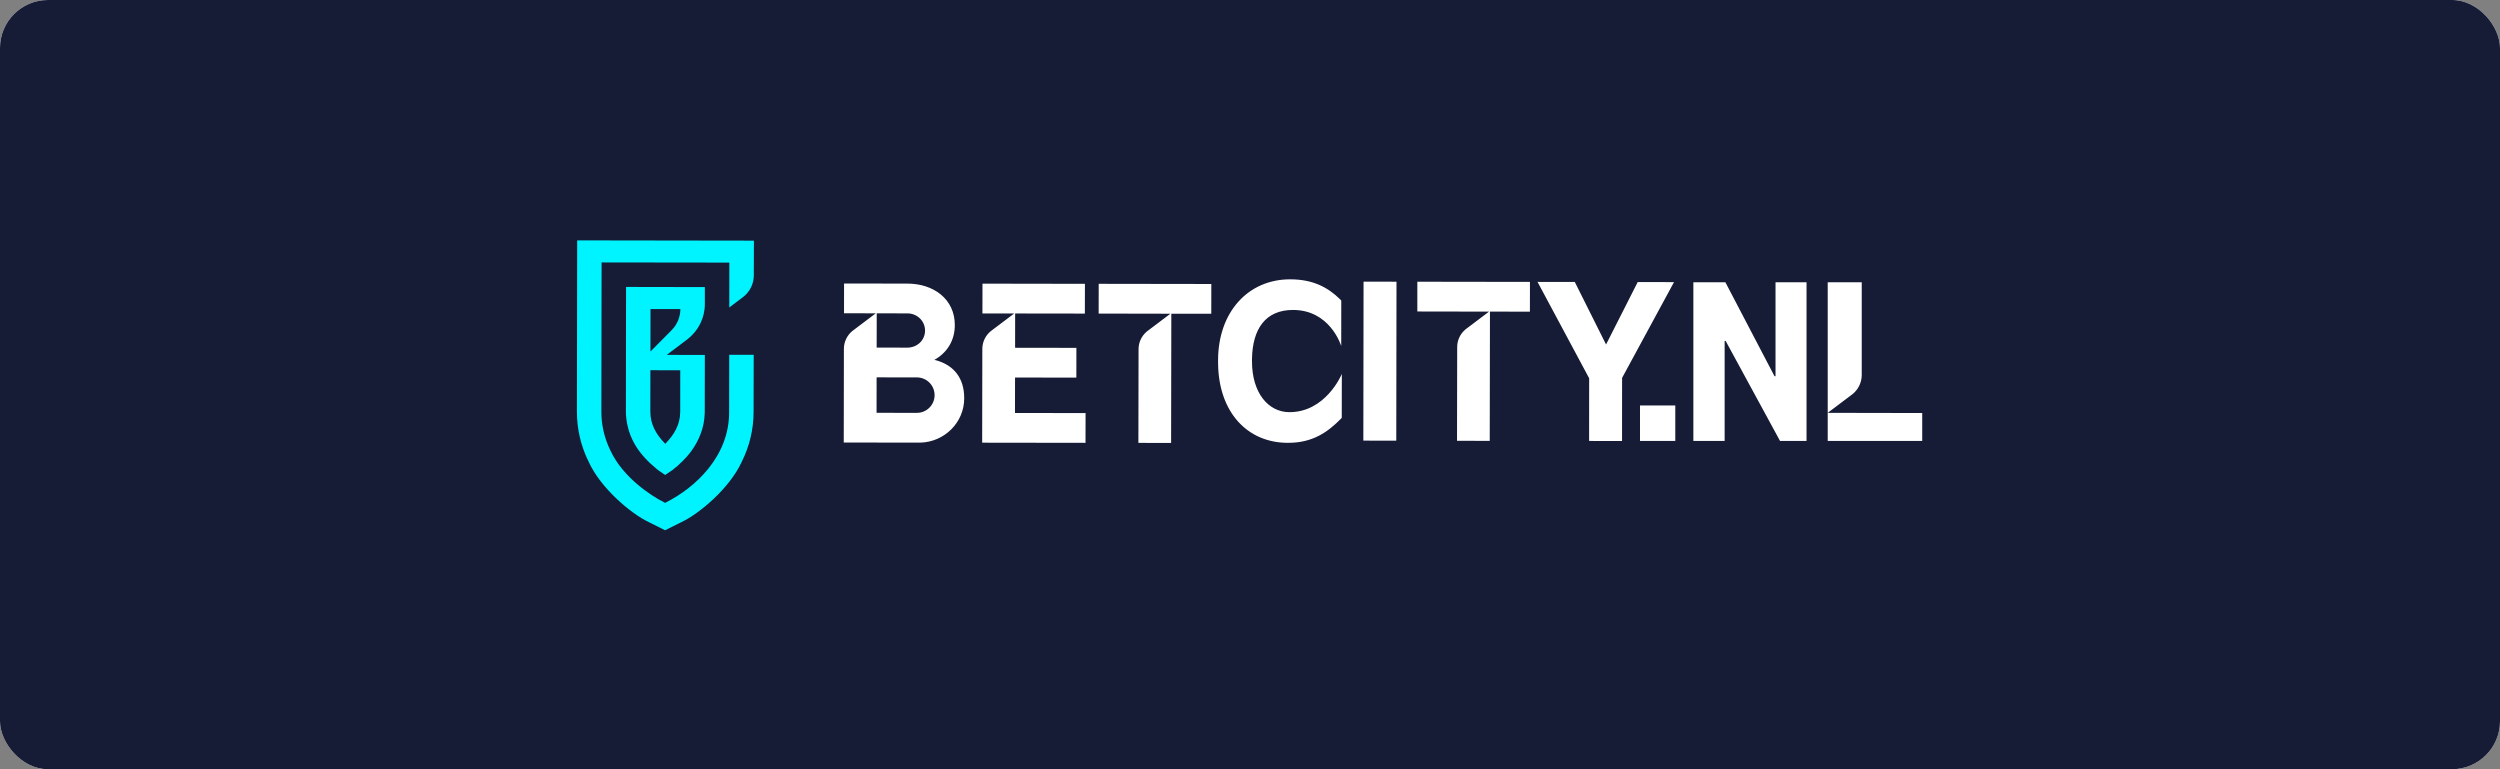 <svg width="104" height="32" viewBox="0 0 104 32" fill="none" xmlns="http://www.w3.org/2000/svg">
<rect x="0" y="0" width="104" height="32" fill="#808080" stroke="none"/>
<g clip-path="url(#clip0_5_351)">
<rect width="104" height="32" rx="2" fill="white"/>
<rect width="104" height="32" fill="#161C36"/>
<g clip-path="url(#clip1_5_351)">
<path d="M24.011 10L31.363 10.011L31.358 11.457C31.358 11.812 31.191 12.146 30.907 12.361L30.338 12.791L30.341 10.924L25.026 10.917L25.017 17.124C25.015 17.693 25.147 18.244 25.403 18.761C25.91 19.841 27.041 20.607 27.668 20.919C28.933 20.29 30.343 18.978 30.332 17.131L30.336 14.759L31.354 14.761L31.349 17.133C31.349 17.862 31.18 18.567 30.849 19.226C30.338 20.33 29.076 21.378 28.351 21.718L27.668 22.059L26.985 21.718C26.265 21.378 25.002 20.328 24.493 19.219C24.168 18.569 23.999 17.853 24 17.126L24.011 10ZM26.044 11.937L29.321 11.943V12.655C29.321 13.226 29.051 13.764 28.598 14.112L27.737 14.763L29.321 14.766L29.317 17.166C29.305 17.824 29.051 18.36 28.761 18.761C28.558 19.043 28.239 19.353 27.974 19.553L27.971 19.556C27.965 19.56 27.96 19.562 27.958 19.565L27.67 19.759L27.384 19.562C27.382 19.56 27.38 19.558 27.373 19.553L27.313 19.504C26.63 18.943 26.106 18.263 26.039 17.24C26.037 17.204 26.037 17.166 26.037 17.131L26.044 11.937V11.937ZM27.056 15.401L27.054 17.131C27.056 17.655 27.293 18.074 27.675 18.462C28.056 18.074 28.295 17.657 28.297 17.133L28.299 15.404L27.056 15.401V15.401ZM27.061 12.856L27.059 14.623L27.94 13.735C28.171 13.501 28.302 13.187 28.304 12.858L27.061 12.856V12.856Z" fill="#00F4FF"/>
<path d="M45.706 11.807L50.391 11.814L50.389 13.052L48.727 13.05L48.718 18.427L47.357 18.424L47.364 14.522C47.364 14.384 47.395 14.248 47.453 14.122C47.512 13.997 47.596 13.886 47.702 13.796L47.743 13.764L48.689 13.05H48.352L47.366 13.048L45.704 13.045L45.706 11.807V11.807ZM40.871 11.8L45.133 11.807L45.13 13.045L42.23 13.041L42.228 14.467L44.778 14.471L44.776 15.709L42.226 15.705L42.223 17.18L45.16 17.184L45.157 18.422L40.858 18.416L40.865 14.514C40.865 14.375 40.896 14.239 40.954 14.113C41.012 13.988 41.097 13.877 41.203 13.787L41.244 13.755L42.19 13.041L40.869 13.039L40.871 11.8V11.8ZM53.673 11.62C54.624 11.62 55.249 11.959 55.749 12.453L55.797 12.501L55.795 14.397L55.794 14.392C55.763 14.296 55.297 12.896 53.792 12.894C52.644 12.892 52.104 13.684 52.083 14.929L52.083 14.998V15.027C52.08 16.341 52.759 17.144 53.638 17.146C55.141 17.148 55.799 15.609 55.819 15.557L55.82 15.555L55.817 17.385C55.222 17.998 54.588 18.424 53.577 18.422C51.863 18.42 50.702 17.122 50.673 15.146L50.672 15.065V14.98C50.677 12.976 51.926 11.617 53.673 11.62V11.62ZM35.113 11.794L37.748 11.798C38.839 11.798 39.722 12.445 39.72 13.523C39.72 14.185 39.383 14.683 38.872 14.969C39.669 15.167 40.113 15.716 40.111 16.568C40.113 17.573 39.29 18.385 38.291 18.413L38.234 18.413L35.1 18.409L35.106 14.507C35.107 14.368 35.137 14.232 35.196 14.107C35.254 13.981 35.339 13.87 35.444 13.781L35.486 13.748L36.432 13.034L35.111 13.032L35.113 11.794V11.794ZM63.961 11.727L65.511 11.729L66.812 14.331L68.129 11.733L69.639 11.736L67.479 15.72L67.477 18.346L66.107 18.344L66.109 15.736L63.961 11.727V11.727ZM69.692 16.867V18.344H68.224V16.867H69.692ZM71.776 11.742L73.82 15.651H73.862V11.742H75.152V18.344H74.05L71.787 14.183H71.745V18.344H70.444V11.742H71.776V11.742ZM76.395 17.175L77.445 17.177H77.448L79.964 17.182V18.344H76.033V17.175H76.395ZM58.961 11.72L63.646 11.727L63.644 12.965L61.982 12.963L61.973 18.34L60.612 18.337L60.619 14.435C60.619 14.297 60.65 14.161 60.708 14.035C60.766 13.91 60.851 13.799 60.957 13.709L60.998 13.677L61.944 12.963H61.607L60.623 12.961L58.961 12.958V11.72V11.72ZM56.724 11.717L58.094 11.719L58.085 18.332L56.715 18.33L56.724 11.717ZM36.467 15.698L36.465 17.173L38.138 17.175C38.331 17.176 38.516 17.102 38.654 16.968C38.793 16.834 38.873 16.652 38.879 16.46C38.885 16.267 38.815 16.081 38.685 15.939C38.555 15.797 38.374 15.712 38.182 15.701L38.141 15.7L36.467 15.698V15.698ZM77.448 11.742V15.602C77.448 15.75 77.415 15.896 77.353 16.029C77.291 16.163 77.2 16.282 77.088 16.377L77.044 16.412L76.033 17.175V11.742H77.448ZM36.472 13.034L36.469 14.46L37.743 14.462C38.152 14.462 38.482 14.156 38.482 13.753C38.482 13.363 38.174 13.058 37.787 13.038L37.746 13.037L36.472 13.034Z" fill="white"/>
</g>
</g>
<defs>
<clipPath id="clip0_5_351">
<rect width="104" height="32" rx="2" fill="white"/>
</clipPath>
<clipPath id="clip1_5_351">
<rect width="56" height="12.271" fill="white" transform="translate(24 10)"/>
</clipPath>
</defs>
</svg>
